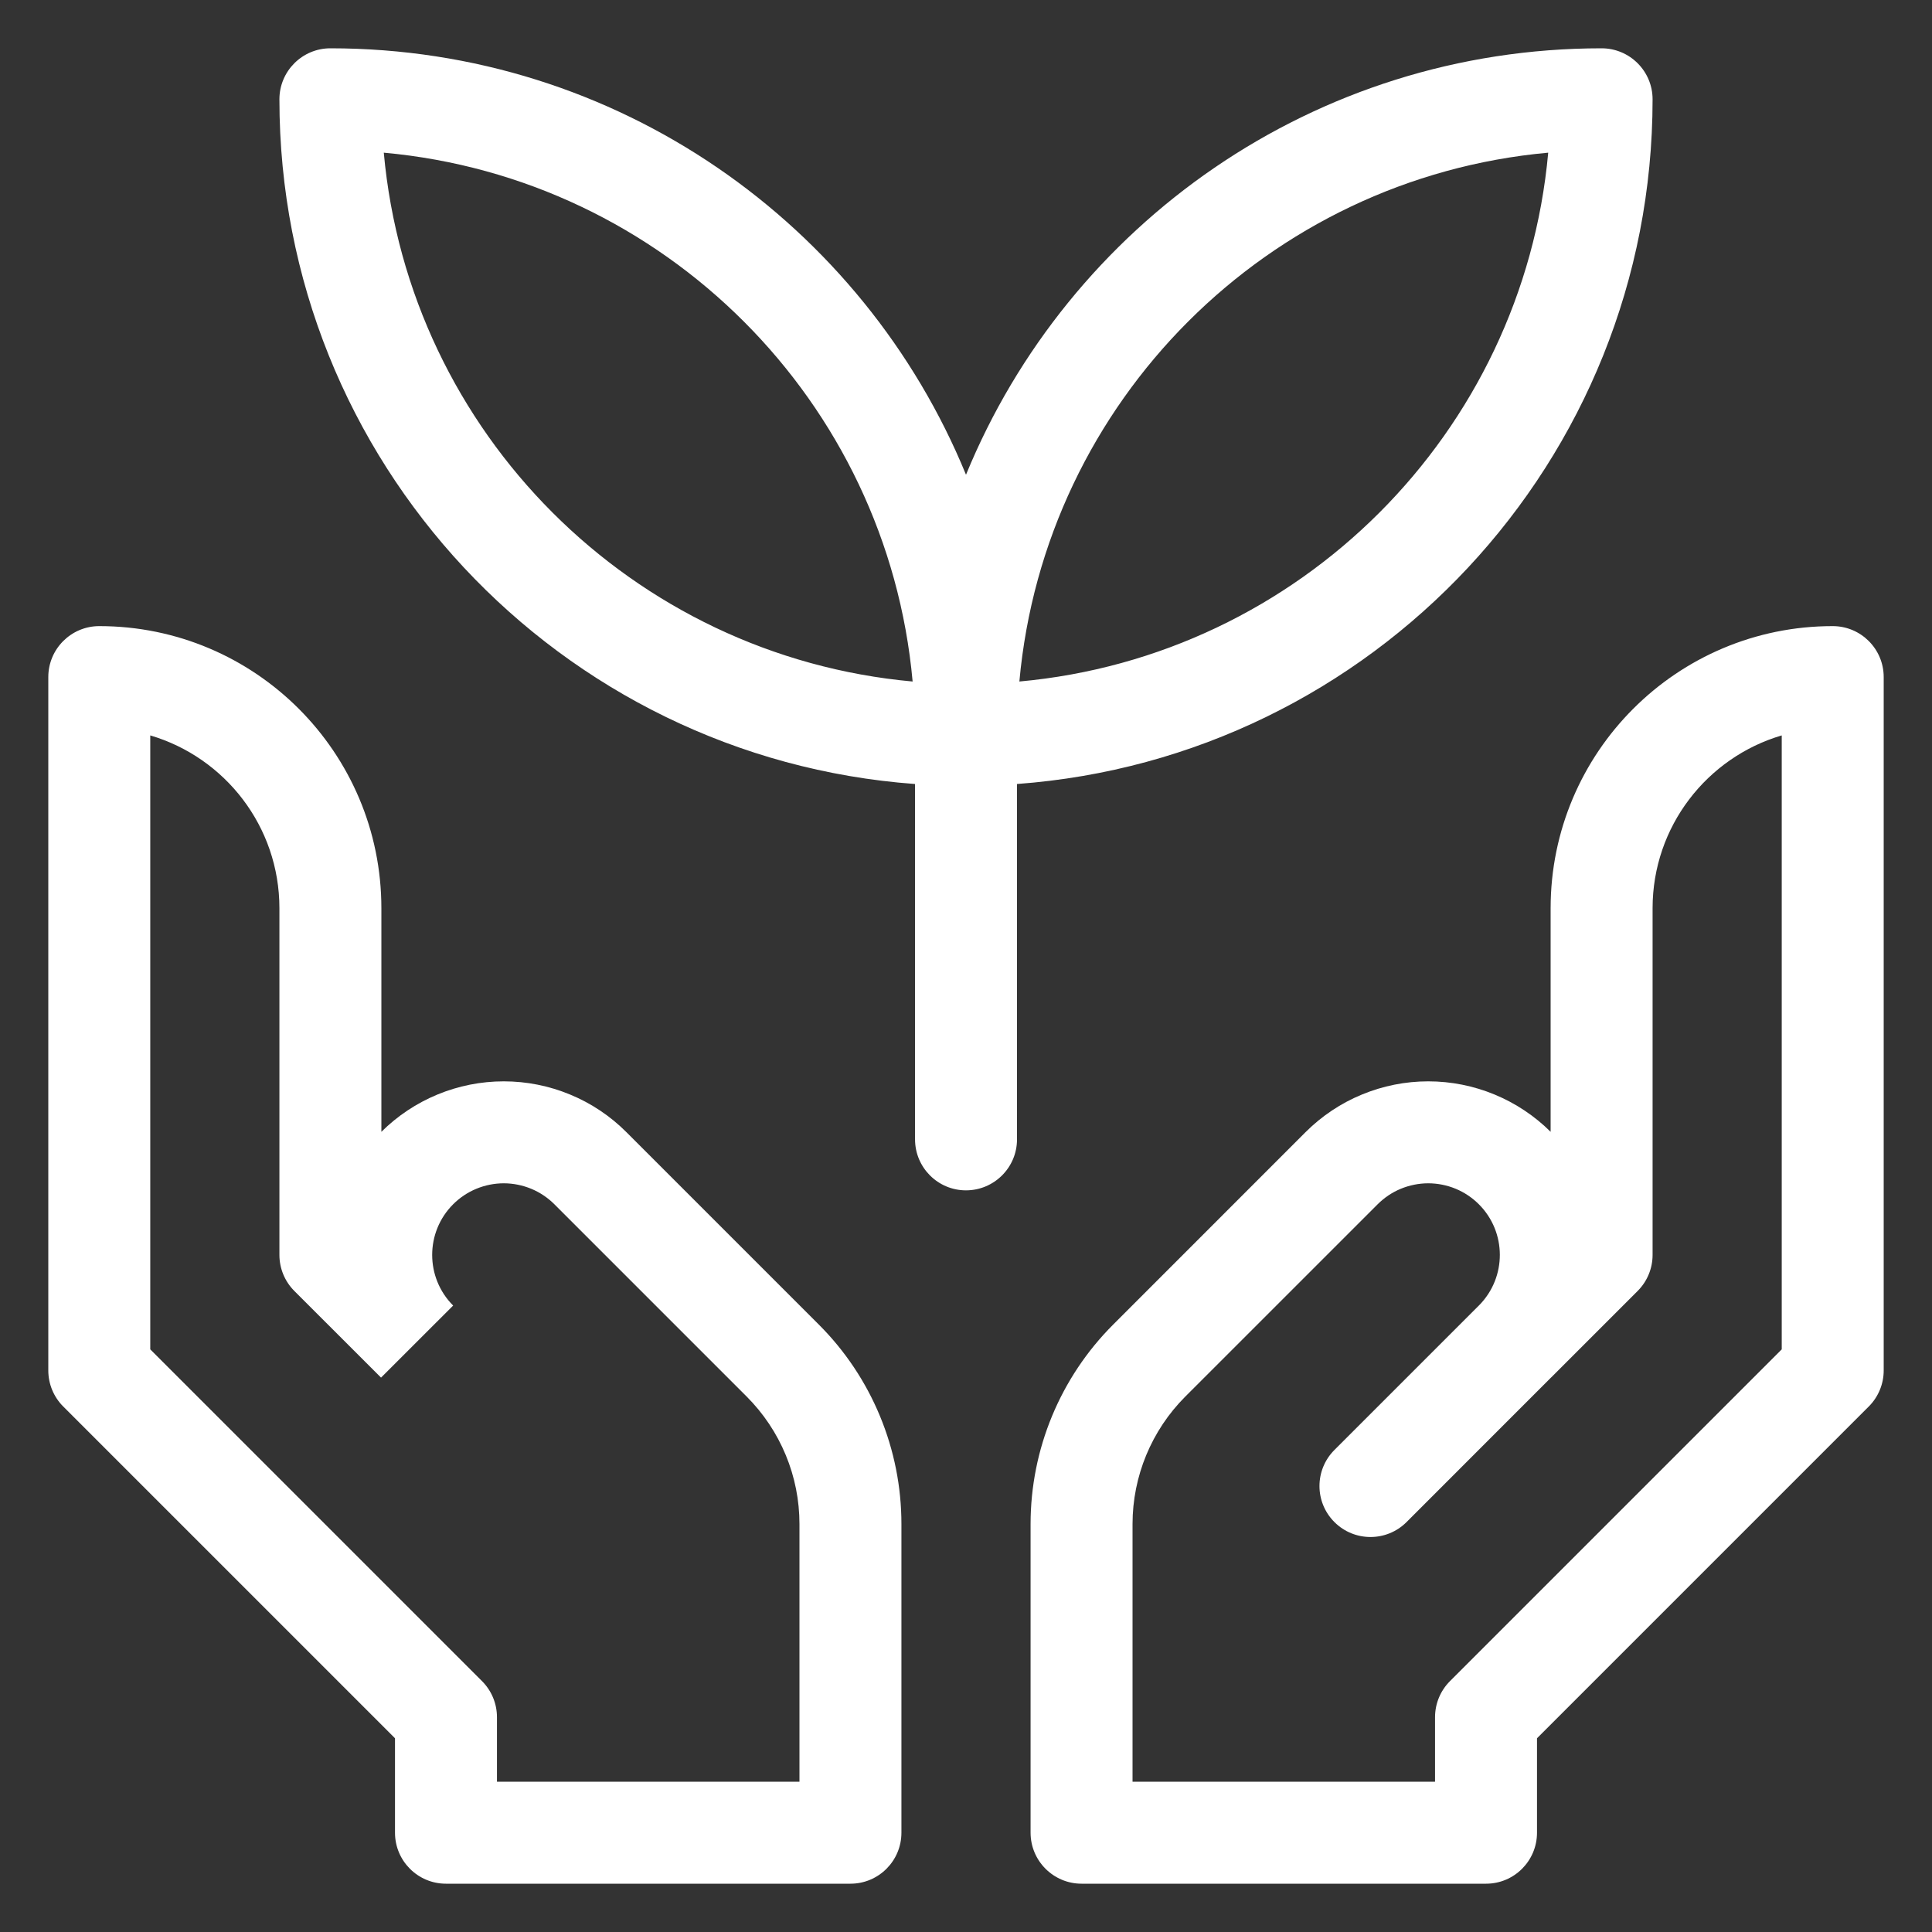 <svg width="40" height="40" viewBox="0 0 40 40" fill="none" xmlns="http://www.w3.org/2000/svg">
<rect x="0" y="0" width="40" height="40" fill="#333333" stroke="none"/>
<path fill-rule="evenodd" clip-rule="evenodd" d="M5.785 2.056C5.785 1.473 6.258 1 6.84 1H6.842C12.786 1 17.878 4.649 20 9.829C22.122 4.649 27.214 1 33.158 1H33.159C33.742 1 34.215 1.473 34.215 2.056C34.215 9.551 28.413 15.692 21.055 16.232L21.056 23.589C21.056 24.172 20.583 24.644 20 24.645C19.417 24.645 18.945 24.172 18.945 23.589L18.944 16.232C11.587 15.692 5.785 9.551 5.785 2.056ZM32.054 3.161C31.528 8.963 26.908 13.584 21.105 14.11C21.63 8.307 26.251 3.686 32.054 3.161ZM7.946 3.161C13.749 3.686 18.37 8.307 18.895 14.11C13.092 13.584 8.471 8.963 7.946 3.161ZM1 14.018C1 13.435 1.473 12.963 2.056 12.963C5.281 12.963 7.896 15.578 7.896 18.804V23.433C8.228 23.103 8.622 22.841 9.054 22.662C9.49 22.481 9.958 22.388 10.43 22.388C10.902 22.388 11.369 22.481 11.805 22.662C12.241 22.842 12.637 23.107 12.97 23.441C12.97 23.441 12.971 23.441 12.97 23.441L16.952 27.423C17.495 27.965 17.925 28.609 18.218 29.317C18.512 30.026 18.663 30.786 18.663 31.553V37.944C18.663 38.527 18.191 39 17.608 39H9.233C8.65 39 8.178 38.527 8.178 37.944V35.989L1.309 29.12C1.111 28.922 1 28.654 1 28.374V14.018ZM9.382 27.03C8.803 26.451 8.803 25.512 9.382 24.933C9.519 24.796 9.683 24.686 9.863 24.612C10.042 24.538 10.235 24.499 10.43 24.499C10.624 24.499 10.817 24.538 10.997 24.612C11.177 24.686 11.34 24.796 11.478 24.933L15.46 28.915C15.806 29.262 16.081 29.673 16.268 30.125C16.456 30.578 16.552 31.063 16.552 31.553V36.889H10.289V35.552C10.289 35.272 10.178 35.004 9.98 34.806L3.111 27.937V15.226C4.657 15.681 5.785 17.111 5.785 18.804V25.982C5.785 26.261 5.896 26.53 6.094 26.728L7.889 28.522M32.104 18.804C32.104 15.578 34.719 12.963 37.944 12.963C38.527 12.963 39 13.435 39 14.018V28.374C39 28.654 38.889 28.922 38.691 29.12L31.822 35.989V37.944C31.822 38.527 31.35 39 30.767 39H22.393C21.81 39 21.337 38.527 21.337 37.944V31.553C21.337 31.553 21.337 31.553 21.337 31.553C21.337 30.004 21.952 28.518 23.048 27.423L27.029 23.441C27.029 23.441 27.029 23.441 27.029 23.441C27.363 23.107 27.759 22.842 28.195 22.662C28.631 22.481 29.099 22.388 29.57 22.388C30.042 22.388 30.51 22.481 30.946 22.662C31.378 22.841 31.772 23.103 32.104 23.433V18.804ZM30.625 27.023C31.197 26.443 31.195 25.51 30.618 24.933C30.481 24.796 30.317 24.686 30.138 24.612C29.958 24.538 29.765 24.499 29.57 24.499C29.376 24.499 29.183 24.538 29.003 24.612C28.823 24.686 28.66 24.796 28.523 24.933L24.54 28.915C24.54 28.915 24.54 28.915 24.54 28.915C23.841 29.615 23.448 30.564 23.448 31.553V36.889H29.711V35.552C29.711 35.272 29.822 35.004 30.02 34.806L36.889 27.937V15.226C35.343 15.681 34.215 17.111 34.215 18.804V25.982C34.215 26.261 34.104 26.53 33.906 26.728L32.122 28.512C32.118 28.515 32.115 28.519 32.111 28.522L29.122 31.512L29.121 31.513C28.709 31.925 28.04 31.925 27.628 31.513C27.215 31.101 27.215 30.433 27.628 30.02L27.629 30.019L30.625 27.023Z" fill="white"/>
</svg>
